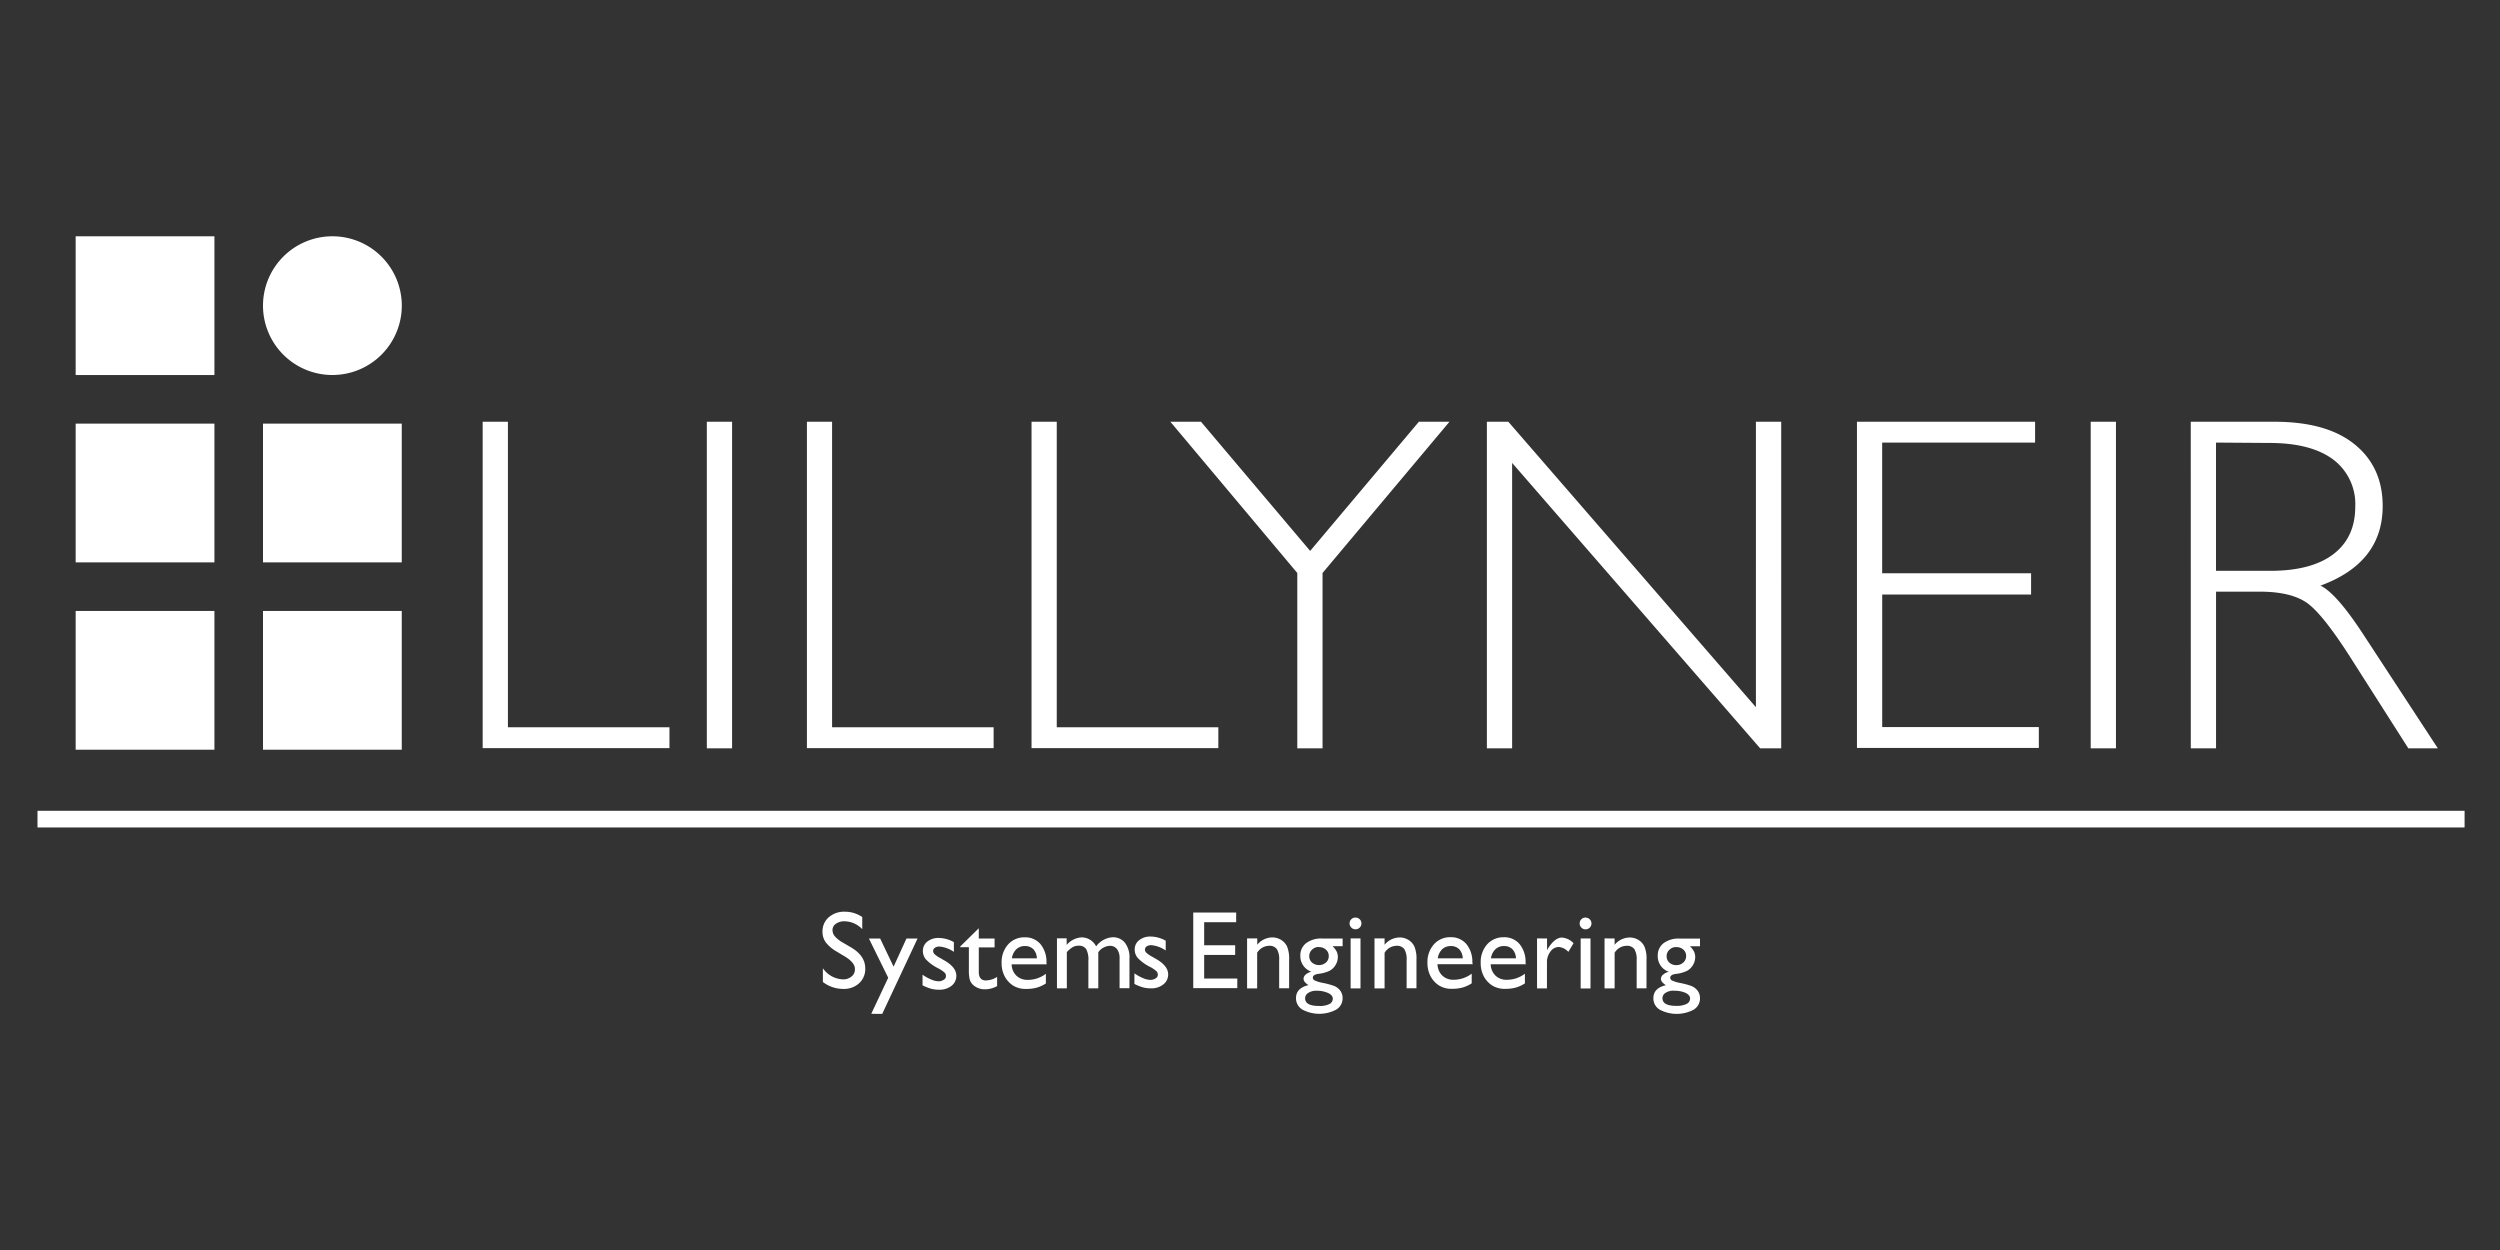 <svg id="Layer_1" data-name="Layer 1" xmlns="http://www.w3.org/2000/svg" viewBox="0 0 600 300">
  <rect x="0" y="0" width="600" height="300" fill="#333333" stroke="none"/>
  <title>lilineir</title>
  <g id="proj_LILLYNEIR_final_logo" data-name="proj LILLYNEIR final logo">
    <g id="Logo">
      <g id="Group-3-Copy-2">
        <g id="Group-2">
          <g id="Group">
            <rect id="Rectangle" x="18.16" y="101.67" width="33.3" height="33.3" fill="#fff"/>
            <rect id="Rectangle-Copy-4" x="18.16" y="56.71" width="33.3" height="33.3" fill="#fff"/>
            <path id="Rectangle-Copy-5" d="M79.77,56.71h0A16.65,16.65,0,0,1,96.43,73.36h0A16.65,16.65,0,0,1,79.77,90h0A16.65,16.65,0,0,1,63.12,73.36h0A16.65,16.65,0,0,1,79.77,56.71Z" fill="#fff"/>
            <rect id="Rectangle-Copy" x="63.12" y="101.67" width="33.3" height="33.3" fill="#fff"/>
            <rect id="Rectangle-Copy-2" x="63.12" y="146.63" width="33.3" height="33.3" fill="#fff"/>
            <rect id="Rectangle-Copy-3" x="18.16" y="146.63" width="33.3" height="33.3" fill="#fff"/>
          </g>
          <path id="LILLYNEIR" d="M121.9,101.22v73.33h38.77v5H115.84V101.22Zm53.8,0V179.6h-6.06V101.22Zm24,0v73.33h38.77v5H193.66V101.22Zm53.92,0v73.33H292.4v5H247.57V101.22Zm94.25,0-30.46,36.3V179.6h-6.06V137.52l-30.46-36.3h7.35l26.2,31,26.09-31Zm79.62,0V179.6h-5.05l-59.53-68.5v68.5h-6.06V101.22H362l59.42,68.51V101.22Zm60.93,0v5h-36.7v31.37h35.74v5.1H451.73v31.81h37.59v5H445.67V101.22Zm19.41,0V179.6h-6.06V101.22Zm17.95,0h20.09q12.61,0,19.3,5.47t6.67,14.79q0,13.58-14.92,19.07,3.87,1.86,10.43,11.95l17.73,27.1H578l-13.69-21.49q-6.85-10.77-10.66-13.43T542.45,142h-10.6V179.6h-6.06Zm6.06,5V137h13q9.93,0,15.17-4t5.25-11.36A13.37,13.37,0,0,0,560,110.31q-5.34-4-15.32-4Z" fill="#fff" fill-rule="evenodd"/>
        </g>
        <path id="Line" d="M11,196.59H589.5" fill="#fff" stroke="#fff" stroke-linecap="square" stroke-width="4"/>
        <path id="System-Engineering" d="M202.84,229.6l-2-1.2a9,9,0,0,1-2.65-2.23,4.23,4.23,0,0,1-.79-2.53,4.48,4.48,0,0,1,1.49-3.49,5.61,5.61,0,0,1,3.87-1.34,7.36,7.36,0,0,1,4.18,1.28V223a6,6,0,0,0-4.23-1.89,3.49,3.49,0,0,0-2.09.59,1.8,1.8,0,0,0-.82,1.52,2.35,2.35,0,0,0,.59,1.53,7.41,7.41,0,0,0,1.94,1.5l2,1.17q3.33,2,3.33,5a4.61,4.61,0,0,1-1.46,3.55,5.35,5.35,0,0,1-3.8,1.37,8,8,0,0,1-4.91-1.66v-3.3a6.13,6.13,0,0,0,4.88,2.67,3.07,3.07,0,0,0,2-.69,2.13,2.13,0,0,0,.81-1.71C205.24,231.63,204.44,230.58,202.84,229.6Zm14.71-4.35h2.66l-8.47,18.07H209.1l4.07-8.66-4.63-9.41h2.7l3.22,6.75Zm3.86,11.23v-2.55a10.7,10.7,0,0,0,2.05,1.14,4.84,4.84,0,0,0,1.76.44,2.17,2.17,0,0,0,1.28-.37,1,1,0,0,0,.53-.87,1.15,1.15,0,0,0-.34-.86,7.89,7.89,0,0,0-1.49-1,10.53,10.53,0,0,1-3-2.18,3.14,3.14,0,0,1-.71-2,2.78,2.78,0,0,1,1.07-2.25,4.27,4.27,0,0,1,2.77-.87,7.59,7.59,0,0,1,3.6,1v2.34a7.19,7.19,0,0,0-3.45-1.28,1.87,1.87,0,0,0-1.11.3.89.89,0,0,0-.42.77,1.11,1.11,0,0,0,.38.79,6.26,6.26,0,0,0,1.35.91l.84.49q3,1.68,3,3.74a3,3,0,0,1-1.15,2.42,4.58,4.58,0,0,1-3,.94,7.22,7.22,0,0,1-1.9-.23A12.26,12.26,0,0,1,221.41,236.48Zm50.85-.33V233.6a10.7,10.7,0,0,0,2.05,1.14,4.75,4.75,0,0,0,1.76.43,2.26,2.26,0,0,0,1.28-.36,1,1,0,0,0,.53-.87,1.18,1.18,0,0,0-.35-.87,7.65,7.65,0,0,0-1.49-1,10.59,10.59,0,0,1-3-2.18,3.08,3.08,0,0,1-.71-2,2.75,2.75,0,0,1,1.07-2.25,4.26,4.26,0,0,1,2.76-.87,7.58,7.58,0,0,1,3.61,1v2.35a7.26,7.26,0,0,0-3.45-1.28,1.94,1.94,0,0,0-1.11.29.92.92,0,0,0-.42.78,1.09,1.09,0,0,0,.38.79,6.37,6.37,0,0,0,1.35.91l.84.48c2,1.13,3,2.38,3,3.75a3,3,0,0,1-1.15,2.41,4.51,4.51,0,0,1-3,.95,7.33,7.33,0,0,1-1.9-.23A12.54,12.54,0,0,1,272.26,236.15Zm-41.8-9,4.45-4.37v2.47h3.79v2.13h-3.79v5.87c0,1.37.57,2.06,1.71,2.06a5.23,5.23,0,0,0,2.69-.86v2.21a6,6,0,0,1-3,.77,4,4,0,0,1-2.7-1,2.45,2.45,0,0,1-.56-.65,3.11,3.11,0,0,1-.37-.93,10.53,10.53,0,0,1-.15-2.21v-5.31h-2.09Zm20.75,4.29H242.8a3.86,3.86,0,0,0,1.15,2.73,3.79,3.79,0,0,0,2.74,1,7.15,7.15,0,0,0,4.32-1.46v2.32a8.1,8.1,0,0,1-2.17,1,9,9,0,0,1-2.52.31,5.63,5.63,0,0,1-3.2-.82,6.06,6.06,0,0,1-2-2.2,6.78,6.78,0,0,1-.73-3.21,6.37,6.37,0,0,1,1.55-4.44,5.16,5.16,0,0,1,4-1.71,4.75,4.75,0,0,1,3.8,1.66,6.68,6.68,0,0,1,1.41,4.46ZM242.85,230h6a3.31,3.31,0,0,0-.84-2.18,2.74,2.74,0,0,0-2-.77,2.93,2.93,0,0,0-2.09.77A3.78,3.78,0,0,0,242.85,230Zm20.74-1.49v8.69h-2.38v-6.66a5.2,5.2,0,0,0-.54-2.78,2.08,2.08,0,0,0-1.86-.79,2.86,2.86,0,0,0-1.36.34,6.24,6.24,0,0,0-1.41,1.2v8.69h-2.37v-12H256v1.57a5.18,5.18,0,0,1,3.54-1.8,3.9,3.9,0,0,1,3.53,2.16,5.31,5.31,0,0,1,4-2.19,3.64,3.64,0,0,1,2.87,1.27,5.75,5.75,0,0,1,1.13,3.89v7.07H268.7v-7.09a3.68,3.68,0,0,0-.61-2.29,2.09,2.09,0,0,0-1.76-.79A3.62,3.62,0,0,0,263.59,228.53ZM286.38,219h10.3v2.32H289v5.54h7.44v2.33H289v5.65h7.95v2.31H286.38Zm15.36,6.21v1.52a4.76,4.76,0,0,1,3.6-1.75,4.05,4.05,0,0,1,2.09.57,3.8,3.8,0,0,1,1.46,1.59,7.67,7.67,0,0,1,.5,3.2v6.84H307V230.4a4.61,4.61,0,0,0-.56-2.62,2.14,2.14,0,0,0-1.87-.79,3.41,3.41,0,0,0-2.85,1.68v8.55h-2.42v-12Zm10.34,4.14a3.67,3.67,0,0,1,1.4-3,6,6,0,0,1,3.82-1.11h4.93v1.85h-2.42a5,5,0,0,1,1,1.3,3.18,3.18,0,0,1,.27,1.34,3.64,3.64,0,0,1-.53,1.84,3.8,3.8,0,0,1-1.38,1.38,8.08,8.08,0,0,1-2.75.77c-.89.13-1.34.44-1.34.93a.8.8,0,0,0,.5.68,7.9,7.9,0,0,0,1.82.55,18.48,18.48,0,0,1,2.83.76,3.62,3.62,0,0,1,1.14.78,2.92,2.92,0,0,1,.85,2.16,3.13,3.13,0,0,1-1.51,2.72,8.67,8.67,0,0,1-8.14,0,3.14,3.14,0,0,1-1.53-2.74c0-1.62,1-2.67,3-3.13-.8-.52-1.19-1-1.19-1.53a1.39,1.39,0,0,1,.51-1,3.2,3.2,0,0,1,1.38-.69A3.93,3.93,0,0,1,312.08,229.39Zm4.45-2.08a2.26,2.26,0,0,0-1.64.65,2.07,2.07,0,0,0-.67,1.56,2,2,0,0,0,.66,1.53,2.6,2.6,0,0,0,3.35,0,2,2,0,0,0,.67-1.54,2,2,0,0,0-.68-1.56A2.37,2.37,0,0,0,316.53,227.31ZM316,237.78a3.42,3.42,0,0,0-2,.51,1.51,1.51,0,0,0-.77,1.3c0,1.23,1.11,1.84,3.33,1.84A5.22,5.22,0,0,0,319,241a1.43,1.43,0,0,0,.87-1.31c0-.55-.36-1-1.09-1.35A6.41,6.41,0,0,0,316,237.78Zm9.32-17.56a1.38,1.38,0,0,1,1,.4,1.32,1.32,0,0,1,.42,1,1.35,1.35,0,0,1-.42,1,1.39,1.39,0,0,1-1,.41,1.29,1.29,0,0,1-1-.42,1.35,1.35,0,0,1-.42-1,1.33,1.33,0,0,1,.42-1A1.29,1.29,0,0,1,325.29,220.22Zm-1.17,5h2.37v12h-2.37Zm8.15,0v1.52a4.76,4.76,0,0,1,3.61-1.75,4,4,0,0,1,2.08.57,3.8,3.8,0,0,1,1.46,1.59,7.51,7.51,0,0,1,.5,3.2v6.84h-2.36V230.4a4.7,4.7,0,0,0-.56-2.62,2.17,2.17,0,0,0-1.88-.79,3.41,3.41,0,0,0-2.85,1.68v8.55h-2.42v-12Zm21.16,6.19H345a3.91,3.91,0,0,0,1.15,2.73,3.79,3.79,0,0,0,2.74,1,7.15,7.15,0,0,0,4.32-1.46v2.32a8.1,8.1,0,0,1-2.17,1,8.92,8.92,0,0,1-2.51.31,5.61,5.61,0,0,1-3.2-.82,6,6,0,0,1-2-2.2,6.79,6.79,0,0,1-.74-3.21,6.37,6.37,0,0,1,1.55-4.44,5.16,5.16,0,0,1,4-1.71,4.74,4.74,0,0,1,3.8,1.66,6.63,6.63,0,0,1,1.42,4.46ZM345.06,230h6a3.31,3.31,0,0,0-.85-2.18,2.72,2.72,0,0,0-2-.77,3,3,0,0,0-2.09.77A3.84,3.84,0,0,0,345.06,230Zm21.13,1.42h-8.42a3.91,3.91,0,0,0,1.15,2.73,3.79,3.79,0,0,0,2.74,1,7.15,7.15,0,0,0,4.32-1.46v2.32a8.2,8.2,0,0,1-2.16,1,9,9,0,0,1-2.52.31,5.61,5.61,0,0,1-3.2-.82,6,6,0,0,1-2-2.2,6.78,6.78,0,0,1-.73-3.21,6.37,6.37,0,0,1,1.54-4.44,5.19,5.19,0,0,1,4-1.71,4.72,4.72,0,0,1,3.8,1.66,6.63,6.63,0,0,1,1.42,4.46ZM357.83,230h6a3.26,3.26,0,0,0-.85-2.18,2.72,2.72,0,0,0-2-.77,2.9,2.9,0,0,0-2.08.77A3.72,3.72,0,0,0,357.83,230Zm13.46-4.77V228l.13-.21q1.72-2.78,3.43-2.77a4.23,4.23,0,0,1,2.8,1.35l-1.25,2.08a3.49,3.49,0,0,0-2.29-1.17,2.44,2.44,0,0,0-2,1.09,4.13,4.13,0,0,0-.84,2.59v6.26h-2.38v-12Zm9.24-5a1.38,1.38,0,0,1,1,.4,1.32,1.32,0,0,1,.42,1,1.35,1.35,0,0,1-.42,1,1.39,1.39,0,0,1-1,.41,1.33,1.33,0,0,1-1-.42,1.38,1.38,0,0,1-.41-1,1.36,1.36,0,0,1,.41-1A1.33,1.33,0,0,1,380.53,220.22Zm-1.17,5h2.36v12h-2.36Zm8.15,0v1.52a4.76,4.76,0,0,1,3.61-1.75,4,4,0,0,1,2.08.57,3.8,3.8,0,0,1,1.46,1.59,7.51,7.51,0,0,1,.5,3.2v6.84H392.8V230.4a4.7,4.7,0,0,0-.56-2.62,2.17,2.17,0,0,0-1.88-.79,3.41,3.41,0,0,0-2.85,1.68v8.55h-2.42v-12Zm10.35,4.14a3.66,3.66,0,0,1,1.39-3,6,6,0,0,1,3.82-1.11H408v1.85h-2.42a4.79,4.79,0,0,1,1,1.3,3.18,3.18,0,0,1,.27,1.34,3.64,3.64,0,0,1-.53,1.84,3.78,3.78,0,0,1-1.37,1.38,8.16,8.16,0,0,1-2.76.77c-.89.13-1.34.44-1.34.93a.79.79,0,0,0,.51.68,7.62,7.62,0,0,0,1.81.55,18.13,18.13,0,0,1,2.83.76,3.62,3.62,0,0,1,1.14.78,2.93,2.93,0,0,1,.86,2.16,3.14,3.14,0,0,1-1.52,2.72,8.67,8.67,0,0,1-8.14,0,3.14,3.14,0,0,1-1.53-2.74c0-1.62,1-2.67,3-3.13-.79-.52-1.19-1-1.19-1.53a1.39,1.39,0,0,1,.51-1,3.24,3.24,0,0,1,1.39-.69A3.93,3.93,0,0,1,397.86,229.39Zm4.45-2.08a2.24,2.24,0,0,0-1.64.65,2,2,0,0,0-.68,1.56,2,2,0,0,0,.66,1.53,2.42,2.42,0,0,0,1.68.6A2.36,2.36,0,0,0,404,231a2,2,0,0,0,.67-1.54,2,2,0,0,0-.67-1.56A2.38,2.38,0,0,0,402.31,227.31Zm-.56,10.47a3.46,3.46,0,0,0-2,.51,1.5,1.5,0,0,0-.76,1.3c0,1.23,1.11,1.84,3.33,1.84a5.24,5.24,0,0,0,2.44-.46,1.44,1.44,0,0,0,.86-1.31c0-.55-.36-1-1.09-1.35A6.39,6.39,0,0,0,401.75,237.78Z" fill="#fff" fill-rule="evenodd"/>
      </g>
    </g>
  </g>
</svg>
